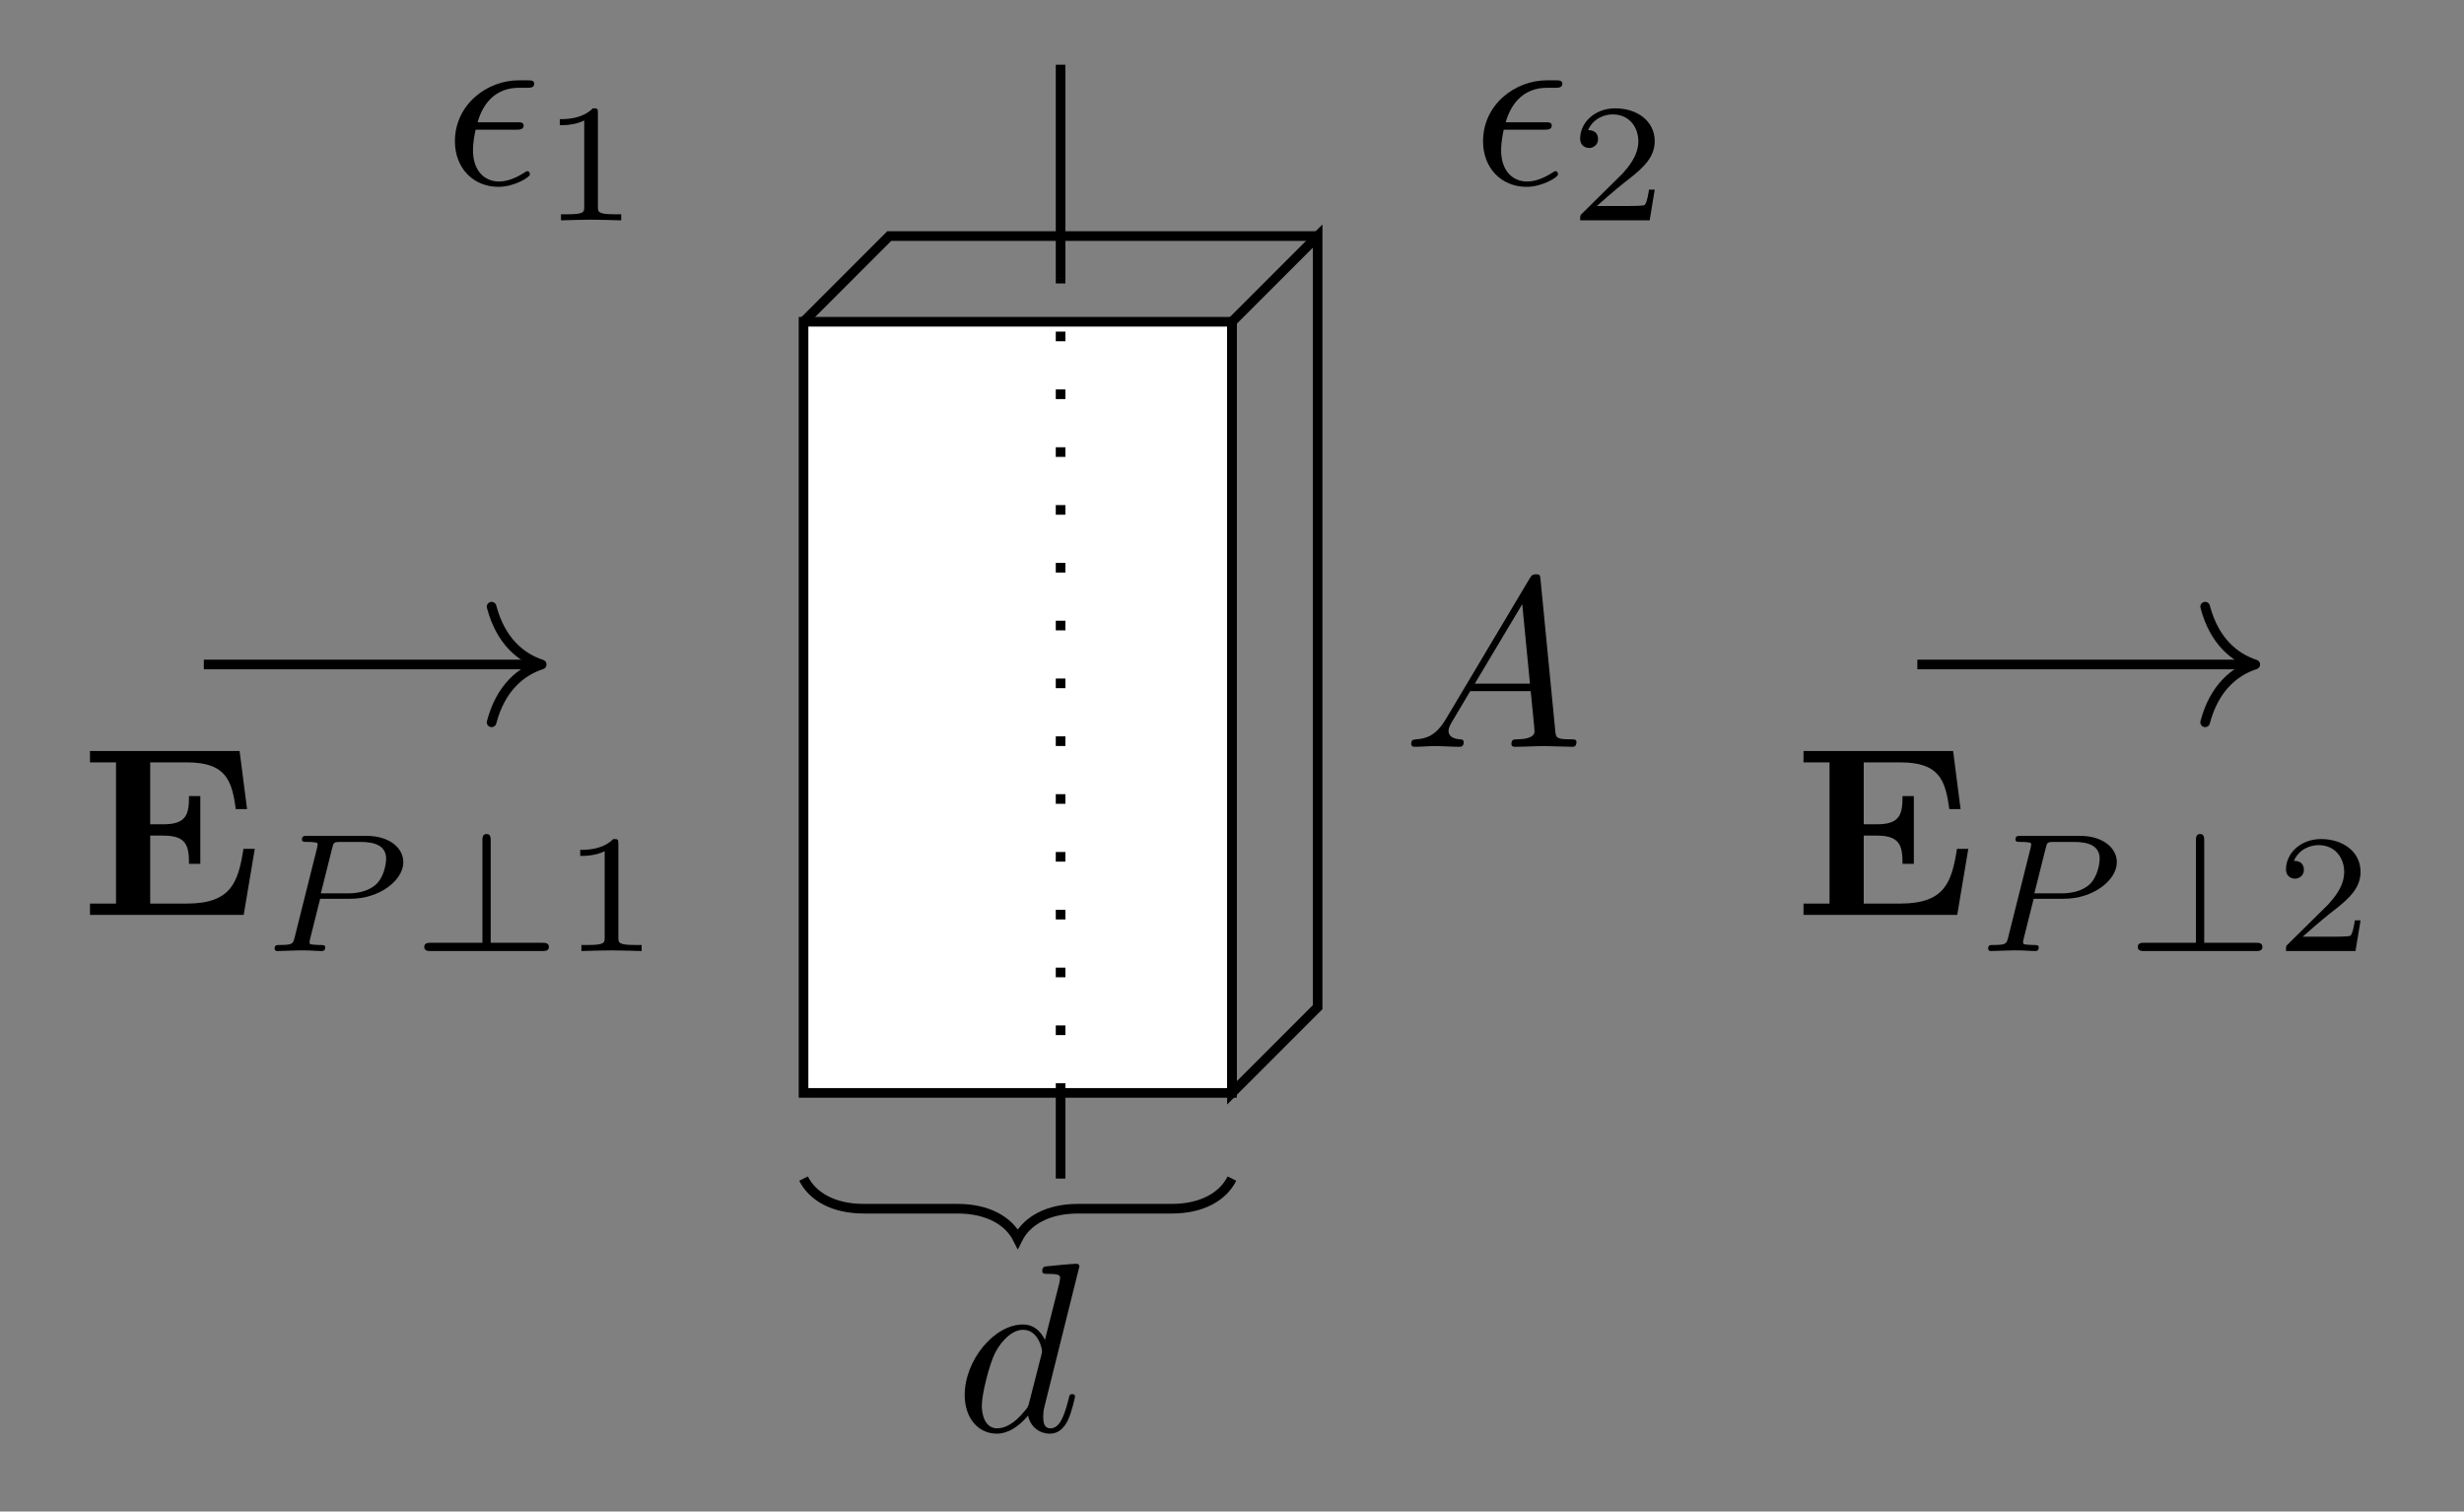 <?xml version='1.0' encoding='UTF-8'?>
<!-- This file was generated by dvisvgm 3.0.3 -->
<svg version='1.1' xmlns='http://www.w3.org/2000/svg' xmlns:xlink='http://www.w3.org/1999/xlink' width='152.813pt' height='93.736pt' viewBox='29.888 0 152.813 93.736'>
<rect x="29.888" y="0" width="152.813" height="93.736" fill="#808080" stroke="none"/>
<defs>
<path id='g1-63' d='M3.285-4.568C3.285-4.672 3.285-4.84 3.117-4.84C2.943-4.84 2.943-4.679 2.943-4.568V-.342H.816C.711-.342 .537-.342 .537-.174C.537 0 .697 0 .816 0H5.412C5.523 0 5.691 0 5.691-.167C5.691-.342 5.53-.342 5.412-.342H3.285V-4.568Z'/>
<path id='g0-69' d='M7.203-2.73H6.735C6.516-1.355 6.237-.468 4.394-.468H2.879V-3.278H3.427C4.384-3.278 4.483-2.849 4.483-2.112H4.951V-4.912H4.483C4.483-4.174 4.394-3.746 3.427-3.746H2.879V-6.306H4.394C5.998-6.306 6.257-5.579 6.416-4.374H6.884L6.575-6.775H.389V-6.306H1.465V-.468H.389V0H6.745L7.203-2.73Z'/>
<path id='g4-49' d='M2.336-4.435C2.336-4.624 2.322-4.631 2.127-4.631C1.681-4.191 1.046-4.184 .76-4.184V-3.933C.928-3.933 1.388-3.933 1.771-4.129V-.572C1.771-.342 1.771-.251 1.074-.251H.809V0C.934-.007 1.792-.028 2.05-.028C2.267-.028 3.145-.007 3.299 0V-.251H3.034C2.336-.251 2.336-.342 2.336-.572V-4.435Z'/>
<path id='g4-50' d='M3.522-1.269H3.285C3.264-1.116 3.194-.704 3.103-.635C3.048-.593 2.511-.593 2.413-.593H1.13C1.862-1.241 2.106-1.437 2.525-1.764C3.041-2.176 3.522-2.608 3.522-3.271C3.522-4.115 2.783-4.631 1.89-4.631C1.025-4.631 .439-4.024 .439-3.382C.439-3.027 .739-2.992 .809-2.992C.976-2.992 1.179-3.11 1.179-3.361C1.179-3.487 1.13-3.731 .767-3.731C.983-4.226 1.458-4.38 1.785-4.38C2.483-4.38 2.845-3.836 2.845-3.271C2.845-2.664 2.413-2.183 2.19-1.932L.509-.272C.439-.209 .439-.195 .439 0H3.313L3.522-1.269Z'/>
<path id='g2-80' d='M2.378-2.162H3.64C4.819-2.162 5.816-2.915 5.816-3.675C5.816-4.261 5.244-4.763 4.289-4.763H1.848C1.709-4.763 1.625-4.763 1.625-4.61C1.625-4.512 1.702-4.512 1.855-4.512C1.967-4.512 1.995-4.512 2.12-4.498C2.26-4.484 2.273-4.47 2.273-4.4C2.273-4.387 2.273-4.352 2.246-4.247L1.325-.572C1.255-.3 1.248-.251 .704-.251C.579-.251 .495-.251 .495-.098C.495-.091 .495 0 .607 0C.809 0 1.311-.028 1.513-.028C1.632-.028 1.876-.028 1.995-.021C2.134-.014 2.308 0 2.441 0C2.483 0 2.587 0 2.587-.153C2.587-.251 2.504-.251 2.364-.251C2.357-.251 2.225-.251 2.099-.265C1.939-.279 1.939-.3 1.939-.37C1.939-.377 1.939-.418 1.967-.523L2.378-2.162ZM2.88-4.275C2.936-4.491 2.943-4.512 3.236-4.512H4.052C4.7-4.512 5.105-4.317 5.105-3.822C5.105-3.605 5.021-3.055 4.672-2.741C4.421-2.518 4.024-2.385 3.522-2.385H2.406L2.88-4.275Z'/>
<path id='g3-15' d='M2.969-2.252C3.128-2.252 3.308-2.252 3.308-2.421C3.308-2.56 3.188-2.56 3.019-2.56H1.405C1.644-3.407 2.202-3.985 3.108-3.985H3.417C3.587-3.985 3.746-3.985 3.746-4.154C3.746-4.294 3.616-4.294 3.447-4.294H3.098C1.803-4.294 .468-3.298 .468-1.773C.468-.677 1.215 .11 2.271 .11C2.919 .11 3.567-.289 3.567-.399C3.567-.428 3.557-.538 3.467-.538C3.447-.538 3.427-.538 3.337-.478C3.029-.279 2.66-.11 2.291-.11C1.714-.11 1.215-.528 1.215-1.405C1.215-1.753 1.295-2.132 1.325-2.252H2.969Z'/>
<path id='g3-65' d='M1.783-1.146C1.385-.478 .996-.339 .558-.309C.438-.299 .349-.299 .349-.11C.349-.05 .399 0 .478 0C.747 0 1.056-.03 1.335-.03C1.664-.03 2.012 0 2.331 0C2.391 0 2.521 0 2.521-.189C2.521-.299 2.431-.309 2.361-.309C2.132-.329 1.893-.408 1.893-.658C1.893-.777 1.953-.887 2.032-1.026L2.79-2.301H5.29C5.31-2.092 5.45-.737 5.45-.638C5.45-.339 4.932-.309 4.732-.309C4.593-.309 4.493-.309 4.493-.11C4.493 0 4.613 0 4.633 0C5.041 0 5.469-.03 5.878-.03C6.127-.03 6.755 0 7.004 0C7.064 0 7.183 0 7.183-.199C7.183-.309 7.083-.309 6.954-.309C6.336-.309 6.336-.379 6.306-.667L5.699-6.894C5.679-7.093 5.679-7.133 5.509-7.133C5.35-7.133 5.31-7.064 5.25-6.964L1.783-1.146ZM2.979-2.61L4.941-5.898L5.26-2.61H2.979Z'/>
<path id='g3-100' d='M5.141-6.804C5.141-6.814 5.141-6.914 5.011-6.914C4.862-6.914 3.915-6.824 3.746-6.804C3.666-6.795 3.606-6.745 3.606-6.615C3.606-6.496 3.696-6.496 3.846-6.496C4.324-6.496 4.344-6.426 4.344-6.326L4.314-6.127L3.716-3.766C3.537-4.134 3.248-4.403 2.8-4.403C1.634-4.403 .399-2.939 .399-1.484C.399-.548 .946 .11 1.724 .11C1.923 .11 2.421 .07 3.019-.638C3.098-.219 3.447 .11 3.925 .11C4.274 .11 4.503-.12 4.663-.438C4.832-.797 4.961-1.405 4.961-1.425C4.961-1.524 4.872-1.524 4.842-1.524C4.742-1.524 4.732-1.484 4.702-1.345C4.533-.697 4.354-.11 3.945-.11C3.676-.11 3.646-.369 3.646-.568C3.646-.807 3.666-.877 3.706-1.046L5.141-6.804ZM3.068-1.186C3.019-1.006 3.019-.986 2.869-.817C2.431-.269 2.022-.11 1.743-.11C1.245-.11 1.106-.658 1.106-1.046C1.106-1.544 1.425-2.77 1.654-3.228C1.963-3.816 2.411-4.184 2.809-4.184C3.457-4.184 3.597-3.367 3.597-3.308S3.577-3.188 3.567-3.138L3.068-1.186Z'/>
</defs>
<g id='page1' transform='matrix(1.5 0 0 1.5 0 0)'>
<g stroke-miterlimit='10' transform='translate(63.776,27.472)scale(0.996,-0.996)'>
<g fill='#000' stroke='#000'>
<g stroke-width='0.4'>
<path d='M0-21.34V-17.783' fill='none'/>
<path d='M0 16.005V24.896' fill='none'/>
<g fill='#fff'>
<path d='M-10.67-17.783V14.226H7.113V-17.783ZM7.113 14.226'/>
</g>
<path d='M7.113-17.783L10.67-14.226V17.783L7.113 14.226Z' fill='none'/>
<path d='M-10.67 14.226L-7.113 17.783H10.67' fill='none'/>
<path d='M10.67 0' fill='none'/>
<g transform='translate(14.203,-3.417)'>
<g stroke='none' transform='scale(-1.004,1.004)translate(63.776,27.472)scale(-1,-1)'>
<g fill='#000'>
<g stroke='none'>
<use x='63.776' y='27.472' xlink:href='#g3-65'/>
</g>
</g>
</g>
</g>
<path d='M7.113-21.34C6.738-22.09 5.863-22.59 4.613-22.59H.722C-.528-22.59-1.403-23.09-1.778-23.84C-2.153-23.09-3.028-22.59-4.278-22.59H-8.17C-9.42-22.59-10.295-22.09-10.67-21.34' fill='none'/>
<g transform='translate(-4.381,-31.817)'>
<g stroke='none' transform='scale(-1.004,1.004)translate(63.776,27.472)scale(-1,-1)'>
<g fill='#000'>
<g stroke='none'>
<use x='63.776' y='27.472' xlink:href='#g3-100'/>
</g>
</g>
</g>
</g>
<g stroke-dasharray='0.4,2.0' stroke-dashoffset='0.0'>
<path d='M0-17.783V16.005' fill='none'/>
</g>
<path d='M-21.34 21.34' fill='none'/>
<g transform='translate(-25.612,19.937)'>
<g stroke='none' transform='scale(-1.004,1.004)translate(63.776,27.472)scale(-1,-1)'>
<g fill='#000'>
<g stroke='none'>
<use x='63.776' y='27.472' xlink:href='#g3-15'/>
<use x='67.82' y='28.967' xlink:href='#g4-49'/>
</g>
</g>
</g>
</g>
<path d='M21.34 21.34' fill='none'/>
<g transform='translate(17.067,19.937)'>
<g stroke='none' transform='scale(-1.004,1.004)translate(63.776,27.472)scale(-1,-1)'>
<g fill='#000'>
<g stroke='none'>
<use x='63.776' y='27.472' xlink:href='#g3-15'/>
<use x='67.82' y='28.967' xlink:href='#g4-50'/>
</g>
</g>
</g>
</g>
<path d='M-35.566 0H-21.74' fill='none'/>
<g transform='translate(-21.54,0.0)'>
<g stroke-dasharray='none' stroke-dashoffset='0.0'>
 <g stroke-linecap='round'>
 <g stroke-linejoin='round'>
 <path d='M-2.08 2.4C-1.7 .96-.853 .28 0 0C-.853-.28-1.7-.96-2.08-2.4' fill='none'/>
 </g>
 </g>
 </g>
</g>
<g transform='translate(-40.682,-10.394)'>
<g stroke='none' transform='scale(-1.004,1.004)translate(63.776,27.472)scale(-1,-1)'>
<g fill='#000'>
<g stroke='none'>
<use x='63.776' y='27.472' xlink:href='#g0-69'/>
<use x='71.304' y='28.967' xlink:href='#g2-80'/>
<use x='77.448' y='28.967' xlink:href='#g1-63'/>
<use x='83.675' y='28.967' xlink:href='#g4-49'/>
</g>
</g>
</g>
</g>
<path d='M35.566 0H49.392' fill='none'/>
<g transform='translate(49.592,0.0)'>
<g stroke-dasharray='none' stroke-dashoffset='0.0'>
 <g stroke-linecap='round'>
 <g stroke-linejoin='round'>
 <path d='M-2.08 2.4C-1.7 .96-.853 .28 0 0C-.853-.28-1.7-.96-2.08-2.4' fill='none'/>
 </g>
 </g>
 </g>
</g>
<g transform='translate(30.449,-10.394)'>
<g stroke='none' transform='scale(-1.004,1.004)translate(63.776,27.472)scale(-1,-1)'>
<g fill='#000'>
<g stroke='none'>
<use x='63.776' y='27.472' xlink:href='#g0-69'/>
<use x='71.304' y='28.967' xlink:href='#g2-80'/>
<use x='77.448' y='28.967' xlink:href='#g1-63'/>
<use x='83.675' y='28.967' xlink:href='#g4-50'/>
</g>
</g>
</g>
</g>
</g>
</g>
</g>
</g>
</svg>